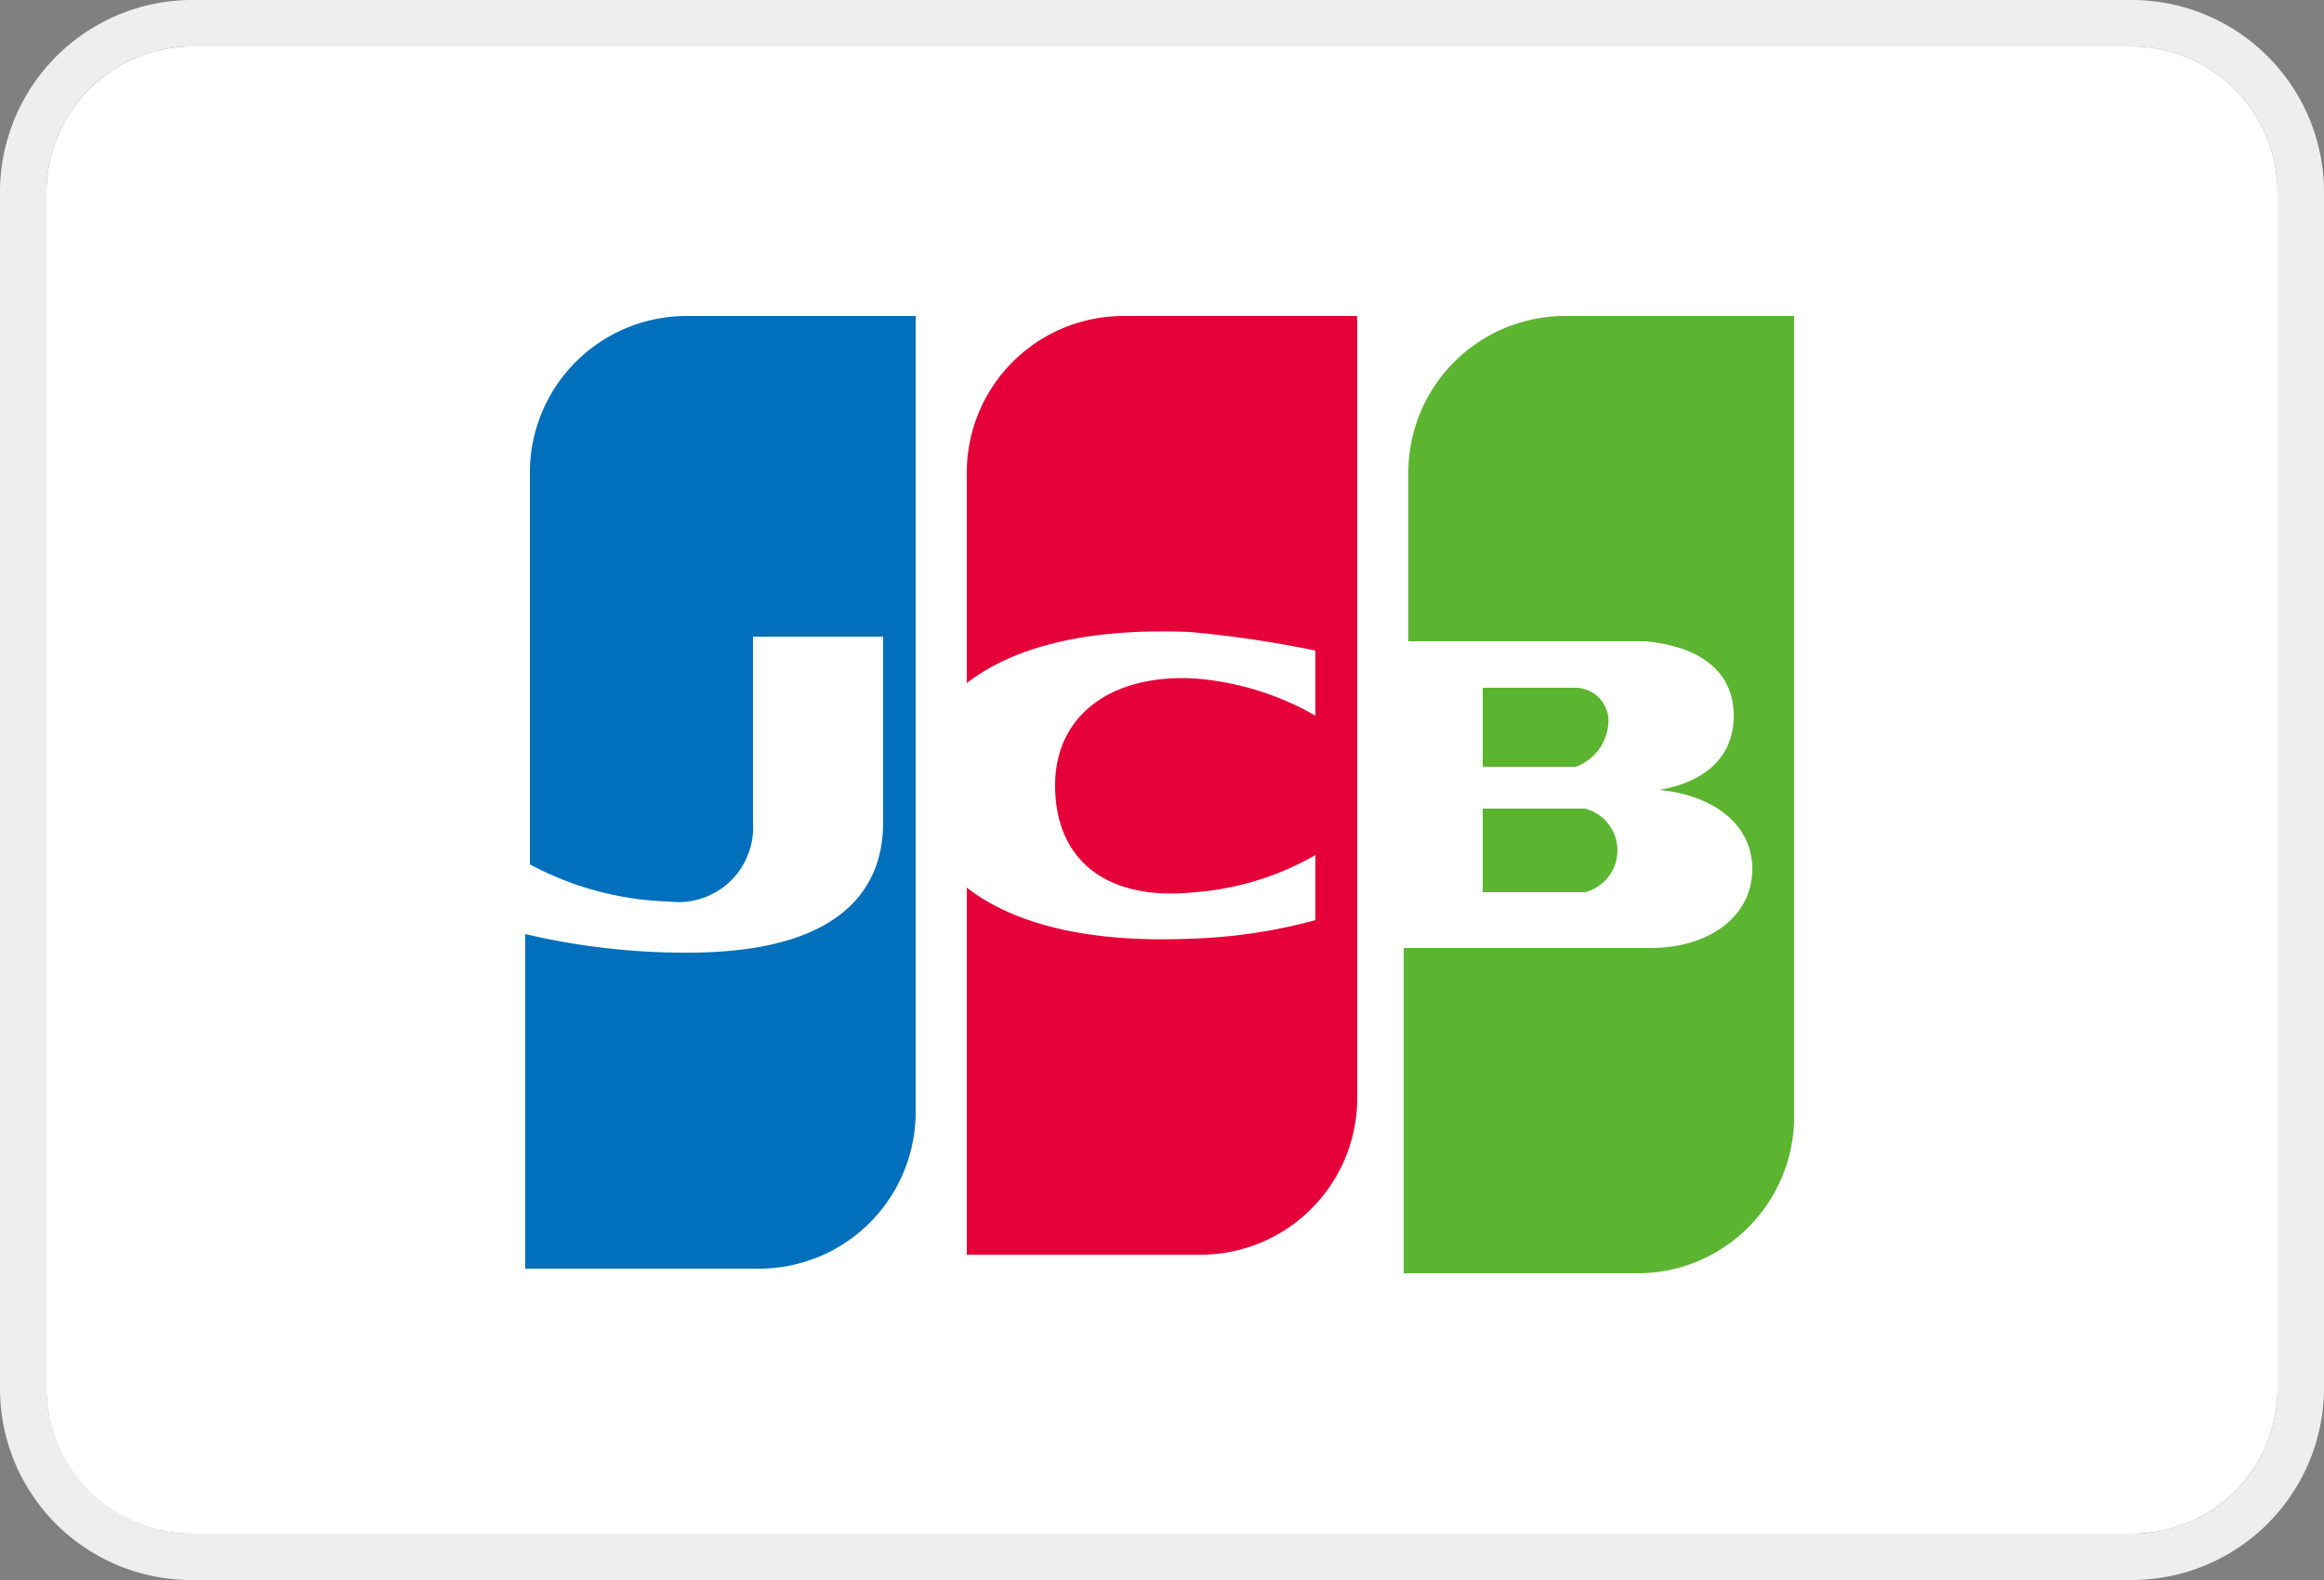 <svg id="jcb-icon" xmlns="http://www.w3.org/2000/svg" xmlns:xlink="http://www.w3.org/1999/xlink" width="50" height="34" viewBox="0 0 50 34">
  <rect x="0" y="0" width="50" height="34" fill="#808080" stroke="none"/>
  <defs>
    <linearGradient id="linear-gradient" x1="-22.581" y1="17.715" x2="-19.992" y2="17.715" gradientUnits="objectBoundingBox">
      <stop offset="0" stop-color="#007940"/>
      <stop offset="0.228" stop-color="#00873f"/>
      <stop offset="0.743" stop-color="#40a737"/>
      <stop offset="1" stop-color="#5cb531"/>
    </linearGradient>
    <linearGradient id="linear-gradient-2" x1="-7.594" y1="2.119" x2="-6.7" y2="2.119" xlink:href="#linear-gradient"/>
    <linearGradient id="linear-gradient-3" x1="-24.254" y1="21.721" x2="-21.473" y2="21.721" xlink:href="#linear-gradient"/>
    <linearGradient id="linear-gradient-4" x1="-7.345" y1="2.13" x2="-6.437" y2="2.13" gradientUnits="objectBoundingBox">
      <stop offset="0" stop-color="#1f286f"/>
      <stop offset="0.475" stop-color="#004e94"/>
      <stop offset="0.826" stop-color="#0066b1"/>
      <stop offset="1" stop-color="#006fbc"/>
    </linearGradient>
    <linearGradient id="linear-gradient-5" x1="-7.48" y1="2.16" x2="-6.598" y2="2.16" gradientUnits="objectBoundingBox">
      <stop offset="0" stop-color="#6c2c2f"/>
      <stop offset="0.174" stop-color="#882730"/>
      <stop offset="0.573" stop-color="#be1833"/>
      <stop offset="0.859" stop-color="#dc0436"/>
      <stop offset="1" stop-color="#e60039"/>
    </linearGradient>
  </defs>
  <path id="Caminho_74" data-name="Caminho 74" d="M45.9,1H4.1A3.138,3.138,0,0,0,1,4.2V29.9A3.116,3.116,0,0,0,4.1,33H45.9A3.116,3.116,0,0,0,49,29.9V4.2A3.138,3.138,0,0,0,45.9,1Z" fill="#fff"/>
  <path id="Caminho_75" data-name="Caminho 75" d="M45.9,0H4.1A4.14,4.14,0,0,0,0,4.2V29.9A4.118,4.118,0,0,0,4.1,34H45.9A4.14,4.14,0,0,0,50,29.8V4.2A4.14,4.14,0,0,0,45.9,0ZM49,29.9A3.116,3.116,0,0,1,45.9,33H4.1A3.138,3.138,0,0,1,1,29.8V4.2A3.138,3.138,0,0,1,4.1,1H45.9A3.138,3.138,0,0,1,49,4.2Z" fill="#eeeeef"/>
  <g id="Grupo_25" data-name="Grupo 25">
    <path id="path4" d="M40.4,24.1a4.8,4.8,0,0,1-4.8,4.8H9.6V9.9a4.8,4.8,0,0,1,4.8-4.8h26Z" fill="#fff"/>
    <g id="g39">
      <path id="path15" d="M31.9,19.2h2.2a.929.929,0,0,0,0-1.8H31.9v1.8Z" fill="url(#linear-gradient)"/>
      <path id="path26" d="M33.7,6.8a3.372,3.372,0,0,0-3.4,3.4v3.6h5.1c1.1.1,1.9.6,1.9,1.6,0,.8-.5,1.4-1.6,1.6h0c1.1.1,2,.7,2,1.7s-.9,1.7-2.2,1.7H30.2v7h5A3.372,3.372,0,0,0,38.6,24V6.8Z" fill="url(#linear-gradient-2)"/>
      <path id="path37" d="M34.6,15.6a.713.713,0,0,0-.7-.8h-2v1.7h2A1.068,1.068,0,0,0,34.6,15.6Z" fill="url(#linear-gradient-3)"/>
    </g>
    <path id="path50" d="M14.8,6.8a3.372,3.372,0,0,0-3.4,3.4v8.4a6.736,6.736,0,0,0,3,.8,1.606,1.606,0,0,0,1.8-1.7v-4H19v4c0,1.5-1,2.8-4.2,2.8a15.017,15.017,0,0,1-3.5-.4v7.2h5a3.372,3.372,0,0,0,3.4-3.4V6.8Z" fill="url(#linear-gradient-4)"/>
    <path id="path63" d="M24.2,6.8a3.372,3.372,0,0,0-3.4,3.4v4.5c.9-.7,2.4-1.2,4.8-1.1a23.672,23.672,0,0,1,2.7.4v1.4a6.137,6.137,0,0,0-2.6-.8c-1.8-.1-3,.8-3,2.3,0,1.6,1.1,2.5,3,2.3a6.137,6.137,0,0,0,2.6-.8v1.4a11.453,11.453,0,0,1-2.7.4c-2.4.1-3.9-.4-4.8-1.1V27h5a3.372,3.372,0,0,0,3.4-3.4V6.8Z" fill="url(#linear-gradient-5)"/>
  </g>
</svg>
